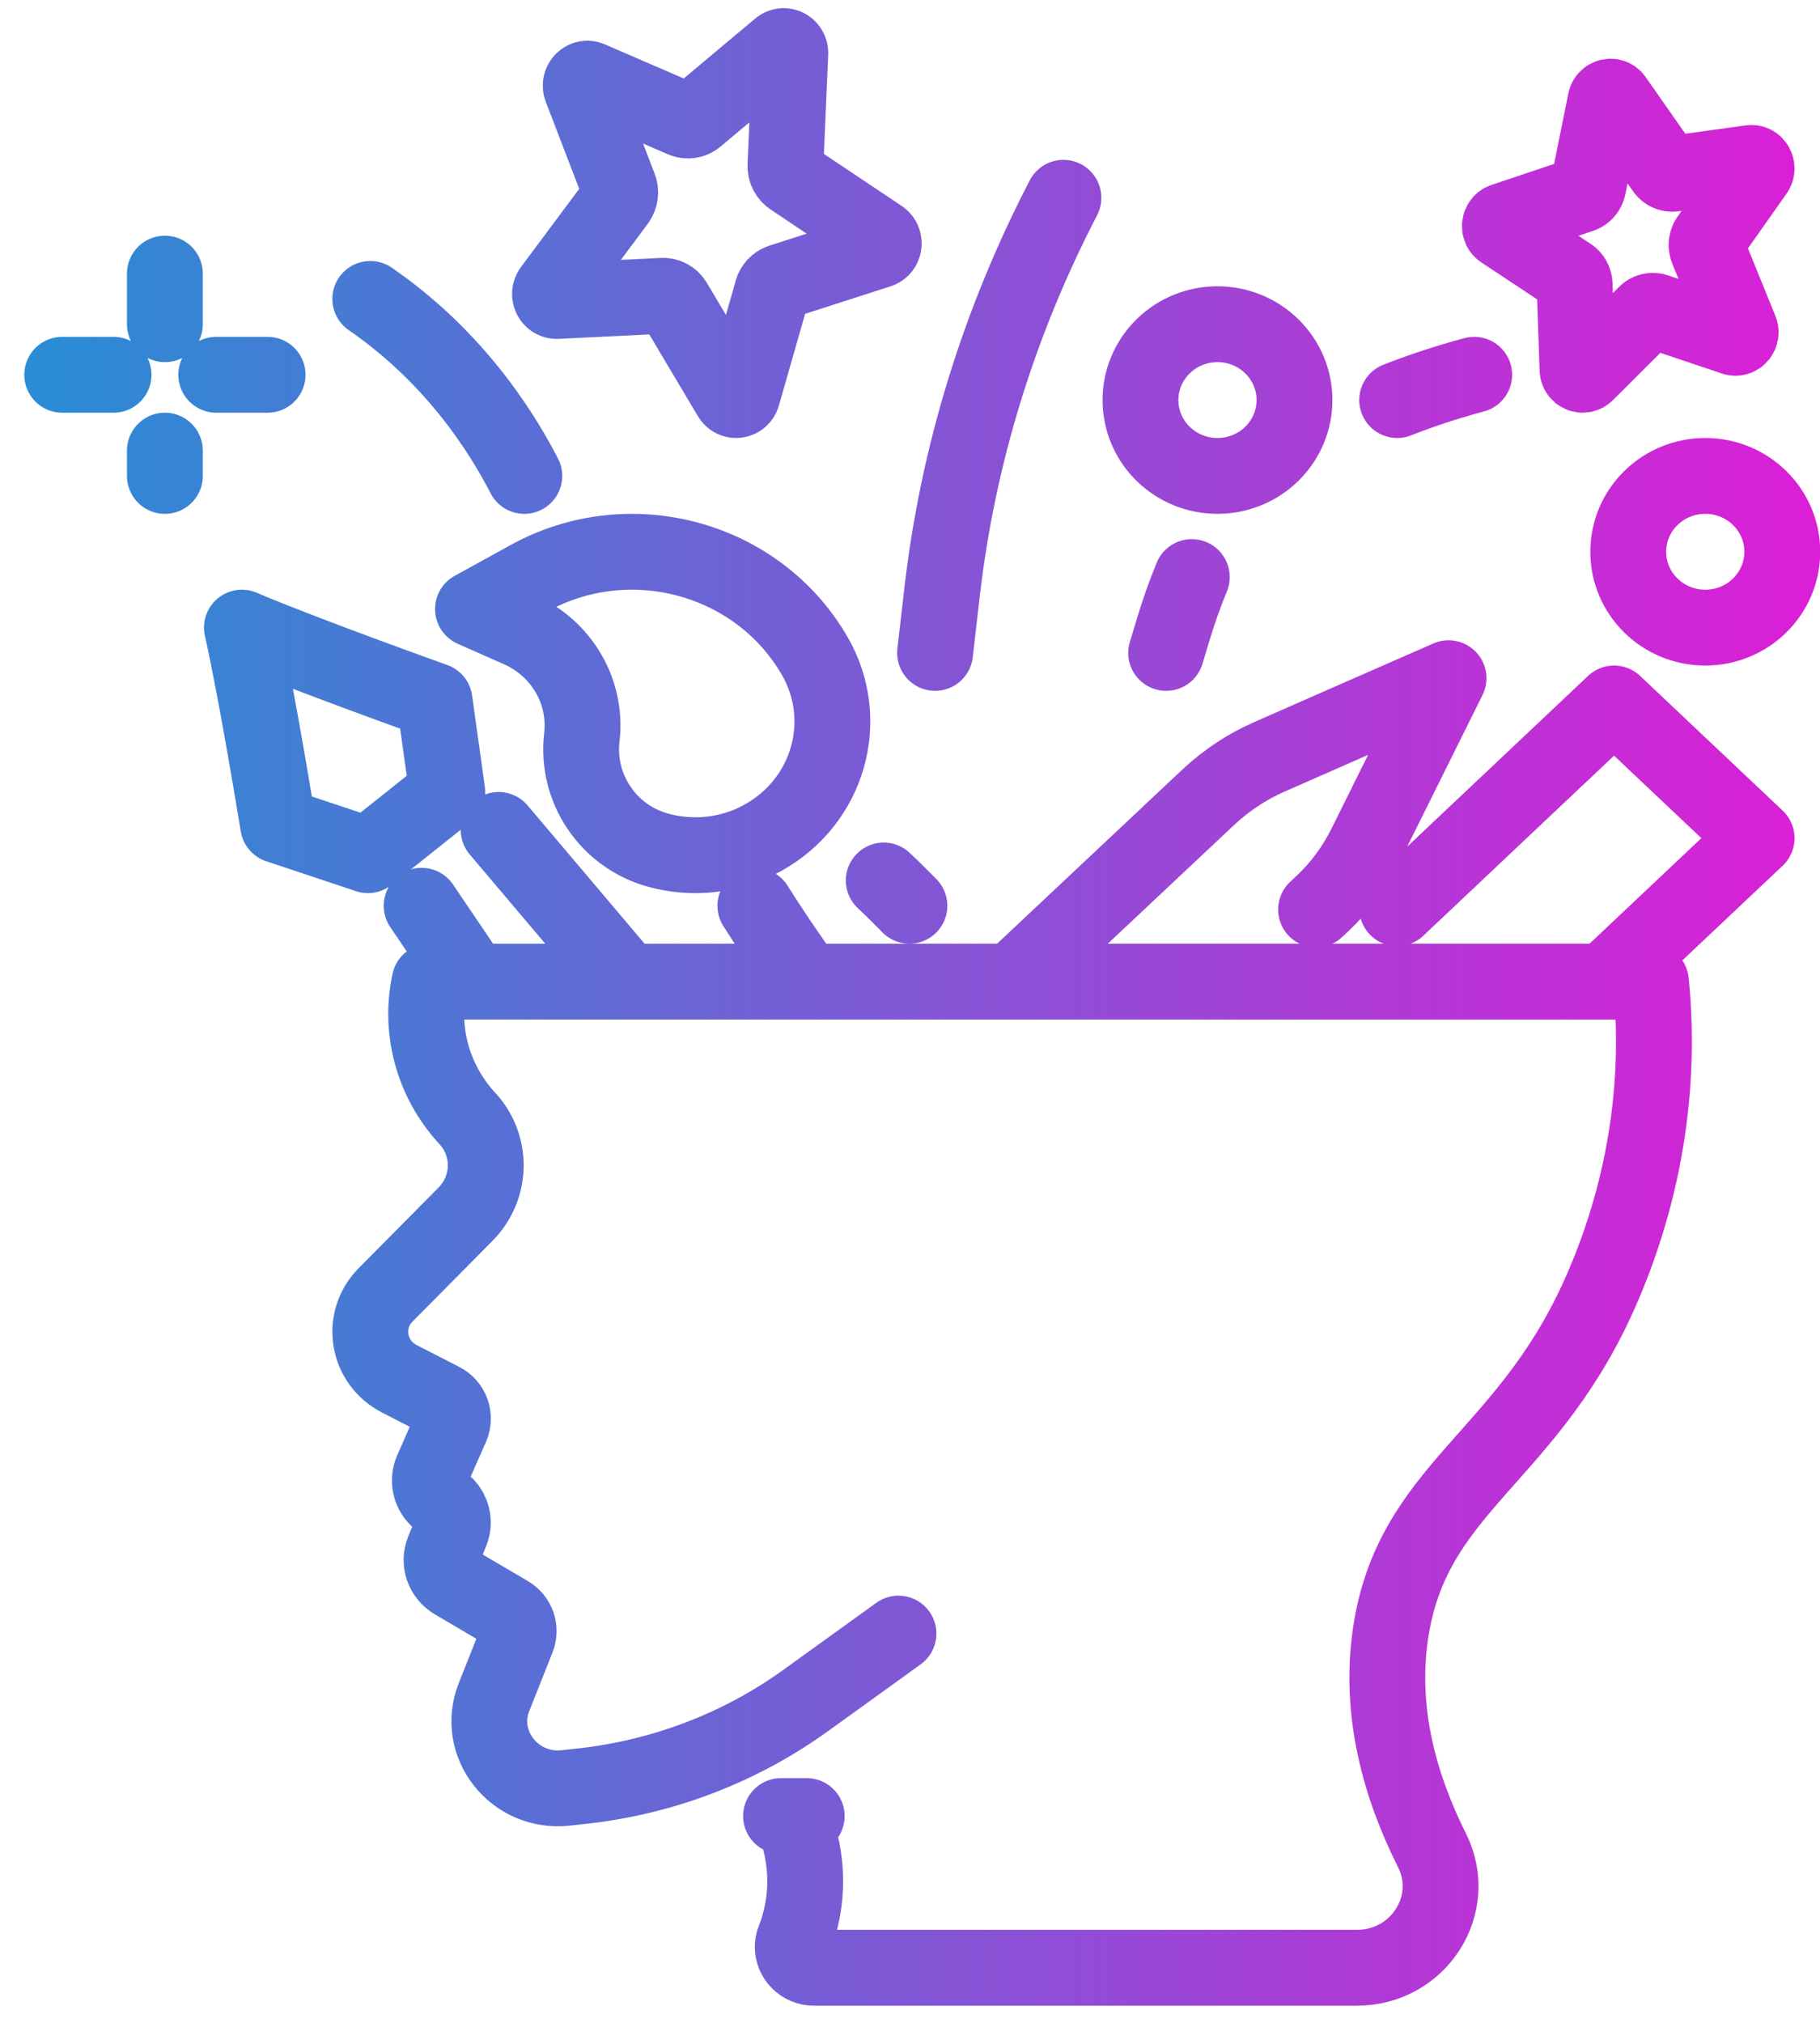<svg width="72" height="80" viewBox="0 0 72 80" fill="none" xmlns="http://www.w3.org/2000/svg">
<path d="M35.544 64.606L31.87 67.254C29.299 69.106 26.277 70.268 23.106 70.63L22.396 70.709C20.361 70.938 18.806 68.977 19.545 67.112L20.464 64.798C20.609 64.43 20.461 64.011 20.109 63.815L17.961 62.55C17.529 62.294 17.355 61.778 17.542 61.321L17.842 60.585C17.89 60.465 17.916 60.336 17.916 60.213C17.916 59.889 17.751 59.574 17.461 59.385C17.048 59.117 16.893 58.601 17.087 58.157L17.855 56.415C18.019 56.028 17.858 55.584 17.48 55.392L15.803 54.532C14.529 53.88 14.255 52.218 15.255 51.21L18.413 48.023C19.451 46.975 19.487 45.328 18.497 44.241C18.484 44.229 18.471 44.213 18.458 44.2C17.122 42.736 16.581 40.737 16.997 38.822H65.311C65.785 43.52 64.798 47.879 63.175 51.408C60.256 57.751 55.846 58.912 55.008 64.615C54.556 67.711 55.379 70.642 56.65 73.177C57.724 75.322 56.124 77.822 53.679 77.822H32.202C31.722 77.822 31.36 77.435 31.36 77C31.36 76.903 31.377 76.805 31.419 76.707C32.012 75.186 31.989 73.53 31.409 72.059M31.914 71.822C31.598 71.822 31.259 71.822 30.898 71.822M52.064 35.97L52.316 35.733C52.674 35.397 52.994 35.038 53.278 34.65C53.553 34.277 53.795 33.882 54.001 33.47L57.305 26.822L52.606 28.882L50.233 29.926C49.791 30.12 49.368 30.345 48.974 30.609C48.56 30.876 48.179 31.179 47.821 31.51L40.039 38.822M31.914 38.822C31.14 37.745 30.513 36.82 29.883 35.822M34.961 34.822C35.313 35.152 35.642 35.476 35.977 35.822M55.273 35.92L63.854 27.822L69.492 33.148L63.479 38.822M19.727 32.822L24.805 38.822M18.711 38.822L16.68 35.822M42.07 7.822C39.533 12.709 37.897 17.974 37.27 23.408L36.992 25.822M55.273 15.822C56.26 15.434 57.276 15.103 58.32 14.822M46.133 25.822L46.42 24.873C46.635 24.16 46.879 23.474 47.148 22.822M20.742 18.822C19.277 15.993 17.194 13.575 14.648 11.822M4.492 14.822H2.461M10.586 14.822H8.555M6.523 12.822V10.822M6.523 18.822V17.822M30.17 33.138C32.779 31.704 33.7 28.481 32.229 25.938C29.978 22.048 24.917 20.671 20.927 22.868L18.711 24.087L20.543 24.897C22.228 25.645 23.229 27.366 23.018 29.161C22.784 31.162 24.041 33.069 26.026 33.621C27.369 33.992 28.859 33.861 30.17 33.141V33.138ZM14.553 33.819L11.004 32.636C11.004 32.636 10.154 27.399 9.577 24.849L9.57 24.822L9.595 24.834C12.062 25.881 17.19 27.712 17.19 27.712L17.695 31.321L14.553 33.822V33.819ZM50.318 17.943C49.128 19.115 47.2 19.115 46.01 17.943C44.82 16.771 44.82 14.873 46.01 13.701C47.2 12.529 49.128 12.529 50.318 13.701C51.508 14.873 51.508 16.771 50.318 17.943ZM70.508 21.822C70.508 23.479 69.144 24.822 67.461 24.822C65.778 24.822 64.414 23.479 64.414 21.822C64.414 20.165 65.778 18.822 67.461 18.822C69.144 18.822 70.508 20.165 70.508 21.822ZM30.549 11.511L29.372 15.624C29.307 15.854 29.017 15.893 28.898 15.692L26.677 11.958C26.576 11.79 26.398 11.689 26.209 11.699L22.033 11.903C21.807 11.913 21.675 11.64 21.816 11.452L24.422 7.955C24.538 7.796 24.569 7.586 24.496 7.401L22.994 3.495C22.905 3.265 23.122 3.038 23.336 3.132L27.019 4.725C27.194 4.799 27.395 4.77 27.542 4.647L30.84 1.883C31.017 1.734 31.277 1.877 31.265 2.113L31.073 6.541C31.063 6.742 31.158 6.93 31.317 7.037L34.838 9.392C35.028 9.519 34.991 9.827 34.774 9.895L30.895 11.144C30.727 11.199 30.595 11.339 30.543 11.517L30.549 11.511ZM62.292 11.257L62.406 14.612C62.412 14.799 62.62 14.89 62.748 14.763L65.109 12.41C65.216 12.302 65.369 12.266 65.507 12.312L68.596 13.35C68.761 13.406 68.914 13.226 68.844 13.056L67.546 9.861C67.487 9.716 67.506 9.549 67.595 9.425L69.45 6.794C69.56 6.64 69.441 6.42 69.26 6.446L66.205 6.869C66.058 6.889 65.914 6.823 65.828 6.699L63.875 3.91C63.771 3.759 63.55 3.812 63.514 3.995L62.831 7.38C62.8 7.534 62.693 7.655 62.556 7.705L59.479 8.737C59.313 8.792 59.283 9.032 59.433 9.13L62.102 10.896C62.219 10.972 62.289 11.106 62.295 11.25L62.292 11.257Z" stroke="url(#paint0_linear_1159_12945)" stroke-width="3" stroke-linecap="round" stroke-linejoin="round"/>
<defs>
<linearGradient id="paint0_linear_1159_12945" x1="2.025" y1="39.819" x2="70.939" y2="39.819" gradientUnits="userSpaceOnUse">
<stop stop-color="#2A8CD4"/>
<stop offset="1" stop-color="#D920D6"/>
</linearGradient>
</defs>
</svg>
